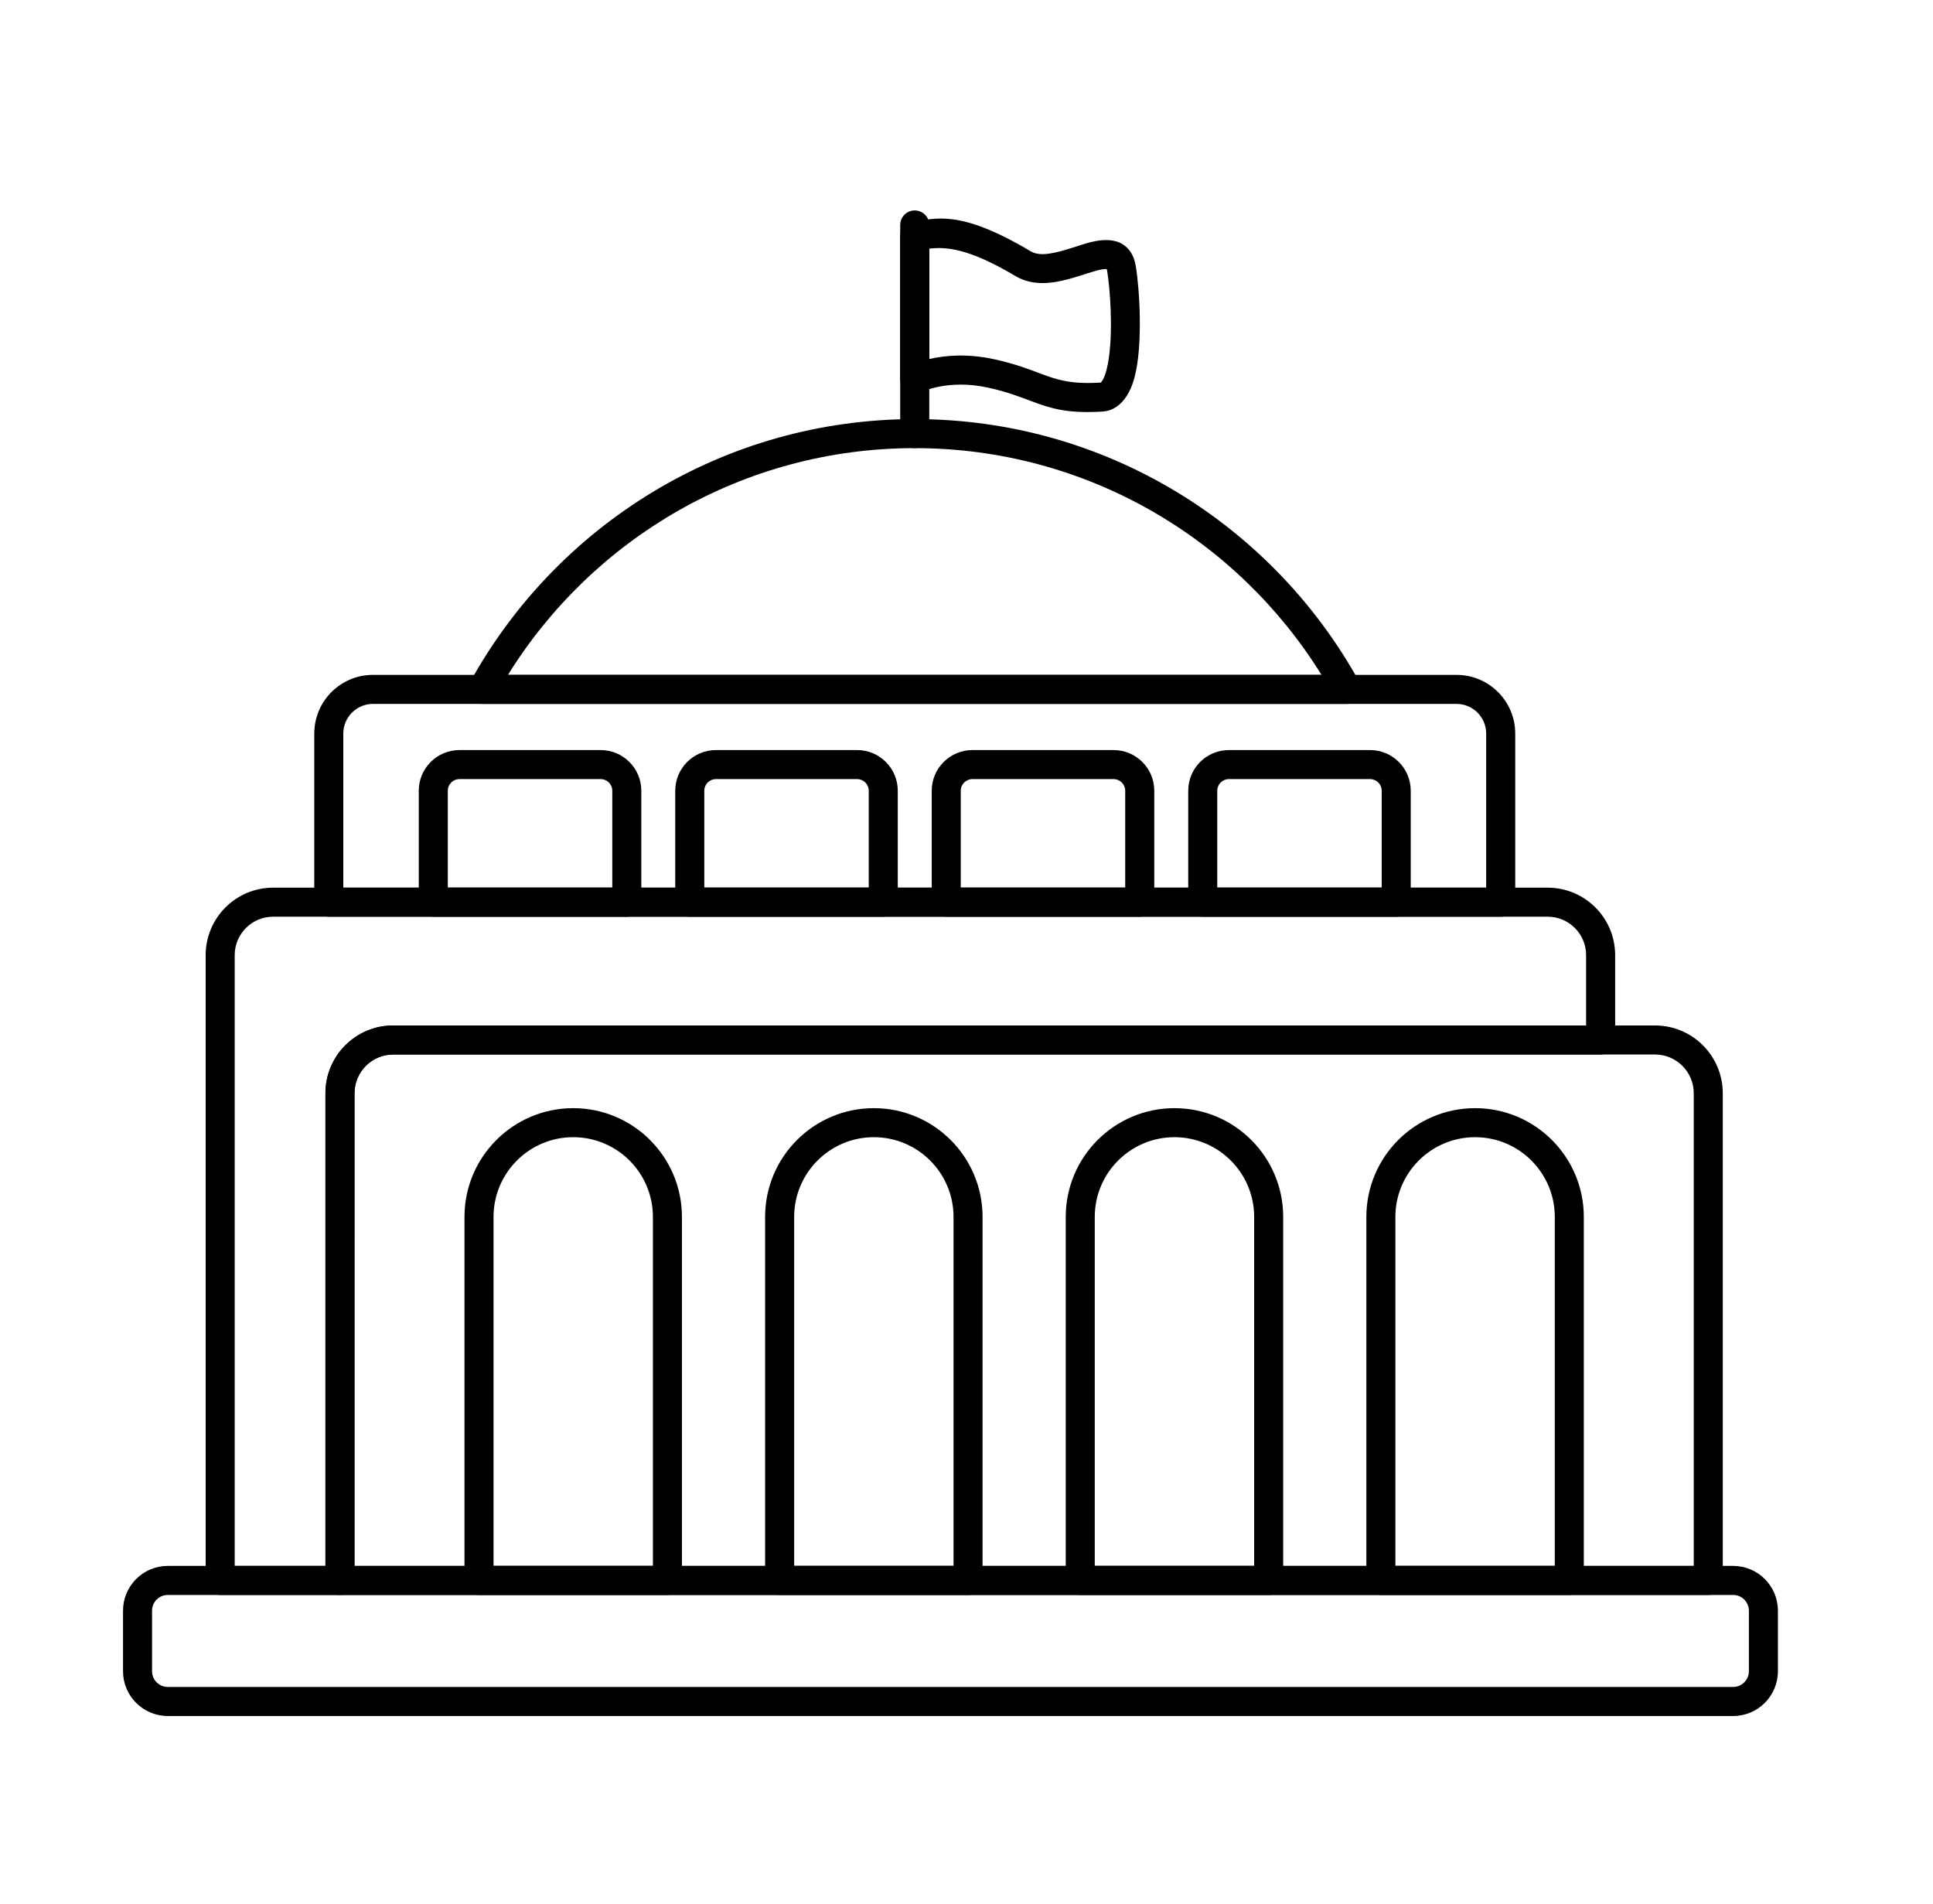<svg xmlns="http://www.w3.org/2000/svg" width="65" height="64" viewBox="0 0 65 64" fill="none"><g clip-path="url(#clip0_1357_18264)"><path fill-rule="evenodd" clip-rule="evenodd" d="M59.785 54.151V56.186C59.785 57.017 59.111 57.692 58.28 57.692H5.642C4.812 57.692 4.137 57.017 4.137 56.186V54.151C4.137 53.32 4.812 52.645 5.642 52.645H58.28C59.111 52.645 59.785 53.32 59.785 54.151ZM58.809 54.151C58.809 53.859 58.572 53.622 58.28 53.622H5.642C5.35 53.622 5.113 53.859 5.113 54.151V56.186C5.113 56.478 5.35 56.715 5.642 56.715H58.28C58.572 56.715 58.809 56.478 58.809 56.186V54.151Z" fill="black"></path><path fill-rule="evenodd" clip-rule="evenodd" d="M57.443 53.622H11.431C11.162 53.622 10.943 53.403 10.943 53.134V36.756C10.943 35.496 11.964 34.476 13.223 34.476H55.651C56.91 34.476 57.931 35.496 57.931 36.756V53.134C57.931 53.403 57.712 53.622 57.443 53.622ZM56.955 52.646V36.756C56.955 36.036 56.371 35.452 55.651 35.452H13.223C12.503 35.452 11.92 36.036 11.92 36.756L11.919 52.646H56.955Z" fill="black"></path><path fill-rule="evenodd" clip-rule="evenodd" d="M11.432 53.622H7.404C7.134 53.622 6.916 53.403 6.916 53.134V32.113C6.916 30.859 7.932 29.843 9.186 29.843H52.041C53.295 29.843 54.312 30.859 54.312 32.113V34.964C54.312 35.233 54.093 35.452 53.823 35.452H13.223C12.503 35.452 11.92 36.036 11.92 36.756V53.134C11.92 53.403 11.701 53.622 11.432 53.622ZM10.944 52.645V36.756C10.944 35.496 11.964 34.476 13.223 34.476H53.335V32.113C53.335 31.398 52.756 30.819 52.041 30.819H9.186C8.472 30.819 7.892 31.398 7.892 32.113V52.645H10.944Z" fill="black"></path><path fill-rule="evenodd" clip-rule="evenodd" d="M45.946 53.134V40.912C45.946 38.894 47.584 37.256 49.602 37.256C51.62 37.256 53.258 38.894 53.258 40.912V53.134C53.258 53.403 53.04 53.622 52.77 53.622H46.434C46.165 53.622 45.946 53.403 45.946 53.134ZM46.922 52.645H52.282V40.912C52.282 39.433 51.081 38.232 49.602 38.232C48.123 38.232 46.922 39.433 46.922 40.912V52.645ZM35.837 53.134V40.912C35.837 38.894 37.475 37.256 39.493 37.256C41.511 37.256 43.149 38.894 43.149 40.912V53.134C43.149 53.403 42.931 53.622 42.661 53.622H36.325C36.056 53.622 35.837 53.403 35.837 53.134ZM36.813 52.645H42.173V40.912C42.173 39.433 40.972 38.232 39.493 38.232C38.014 38.232 36.813 39.433 36.813 40.912V52.645ZM25.728 53.134V40.912C25.728 38.894 27.366 37.256 29.384 37.256C31.402 37.256 33.04 38.894 33.04 40.912V53.134C33.04 53.403 32.822 53.622 32.552 53.622H26.216C25.947 53.622 25.728 53.403 25.728 53.134ZM26.705 52.645H32.064V40.912C32.064 39.433 30.863 38.232 29.384 38.232C27.905 38.232 26.705 39.433 26.705 40.912V52.645ZM15.619 53.134V40.912C15.619 38.894 17.257 37.256 19.275 37.256C21.293 37.256 22.931 38.894 22.931 40.912V53.134C22.931 53.403 22.713 53.622 22.443 53.622H16.107C15.838 53.622 15.619 53.403 15.619 53.134ZM16.596 52.645H21.955V40.912C21.955 39.433 20.754 38.232 19.275 38.232C17.796 38.232 16.596 39.433 16.596 40.912V52.645Z" fill="black"></path><path fill-rule="evenodd" clip-rule="evenodd" d="M50.464 30.819H11.056C10.787 30.819 10.568 30.6 10.568 30.331V24.662C10.568 23.573 11.452 22.689 12.541 22.689H48.979C50.068 22.689 50.952 23.573 50.952 24.662V30.331C50.952 30.6 50.733 30.819 50.464 30.819ZM49.975 29.843V24.662C49.975 24.112 49.529 23.665 48.979 23.665H12.541C11.991 23.665 11.544 24.112 11.544 24.662V29.843H49.975Z" fill="black"></path><path fill-rule="evenodd" clip-rule="evenodd" d="M39.956 30.331V26.584C39.956 25.829 40.568 25.217 41.323 25.217H46.071C46.826 25.217 47.438 25.829 47.438 26.584V30.331C47.438 30.6 47.22 30.819 46.95 30.819H40.444C40.174 30.819 39.956 30.6 39.956 30.331ZM40.932 29.843H46.462V26.584C46.462 26.368 46.287 26.193 46.071 26.193H41.323C41.107 26.193 40.932 26.368 40.932 26.584V29.843ZM31.331 30.331V26.584C31.331 25.829 31.944 25.217 32.699 25.217H37.446C38.201 25.217 38.814 25.829 38.814 26.584V30.331C38.814 30.6 38.595 30.819 38.326 30.819H31.819C31.55 30.819 31.331 30.6 31.331 30.331ZM32.307 29.843H37.837V26.584C37.837 26.368 37.662 26.193 37.446 26.193H32.699C32.483 26.193 32.307 26.368 32.307 26.584V29.843ZM22.706 30.331V26.584C22.706 25.829 23.32 25.217 24.074 25.217H28.822C29.577 25.217 30.189 25.829 30.189 26.584V30.331C30.189 30.6 29.971 30.819 29.701 30.819H23.195C22.925 30.819 22.706 30.6 22.706 30.331ZM23.683 29.843H29.213V26.584C29.213 26.368 29.038 26.193 28.822 26.193H24.074C23.858 26.193 23.683 26.368 23.683 26.584V29.843ZM14.082 30.331V26.584C14.082 25.829 14.695 25.217 15.45 25.217H20.198C20.952 25.217 21.565 25.829 21.565 26.584V30.331C21.565 30.6 21.346 30.819 21.077 30.819H14.57C14.301 30.819 14.082 30.6 14.082 30.331ZM15.058 29.843H20.589V26.584C20.589 26.368 20.413 26.193 20.198 26.193H15.45C15.234 26.193 15.058 26.368 15.058 26.584V29.843Z" fill="black"></path><path fill-rule="evenodd" clip-rule="evenodd" d="M15.803 22.941C18.706 17.667 24.319 14.09 30.76 14.09C37.201 14.09 42.813 17.667 45.717 22.941C45.8 23.093 45.797 23.277 45.709 23.425C45.621 23.574 45.462 23.665 45.289 23.665H16.23C16.058 23.665 15.898 23.574 15.81 23.425C15.722 23.277 15.719 23.093 15.803 22.941ZM17.081 22.689C17.081 22.689 44.438 22.689 44.438 22.689C41.601 18.115 36.533 15.066 30.76 15.066C24.986 15.066 19.919 18.115 17.081 22.689Z" fill="black"></path><path fill-rule="evenodd" clip-rule="evenodd" d="M30.271 7.564C30.271 7.294 30.49 7.075 30.759 7.075C31.029 7.075 31.248 7.294 31.248 7.564V14.578C31.248 14.847 31.029 15.066 30.759 15.066C30.49 15.066 30.271 14.847 30.271 14.578V7.564Z" fill="black"></path><path fill-rule="evenodd" clip-rule="evenodd" d="M30.271 12.749V7.931C30.271 7.68 30.461 7.47 30.711 7.445C31.448 7.371 32.226 7 34.649 8.443C34.897 8.591 35.193 8.552 35.489 8.488C35.904 8.398 36.319 8.232 36.67 8.143C37.109 8.031 37.482 8.047 37.74 8.205C37.951 8.334 38.126 8.553 38.191 8.937C38.316 9.678 38.444 11.594 38.147 12.7C37.959 13.402 37.563 13.805 37.088 13.835C35.894 13.911 35.338 13.733 34.687 13.49C34.307 13.348 33.889 13.179 33.244 13.036C31.878 12.732 30.988 13.181 30.988 13.181C30.836 13.261 30.654 13.256 30.508 13.167C30.361 13.079 30.271 12.92 30.271 12.749ZM37.014 12.862C37.02 12.856 37.031 12.846 37.037 12.839C37.059 12.812 37.078 12.781 37.096 12.746C37.191 12.561 37.248 12.304 37.289 12.017C37.429 11.017 37.324 9.67 37.228 9.099C37.225 9.082 37.219 9.062 37.214 9.045C37.174 9.046 37.102 9.048 37.051 9.057C36.903 9.085 36.738 9.136 36.563 9.191C36.134 9.328 35.656 9.486 35.204 9.513C34.829 9.535 34.47 9.473 34.149 9.282C32.55 8.33 31.798 8.297 31.248 8.359V12.071C31.759 11.952 32.522 11.875 33.456 12.083C34.159 12.239 34.614 12.42 35.028 12.575C35.568 12.776 36.029 12.923 37.014 12.862Z" fill="black"></path></g><defs><clipPath id="clip0_1357_18264"><rect width="56" height="50.845" fill="white" transform="translate(4 7)"></rect></clipPath></defs></svg>